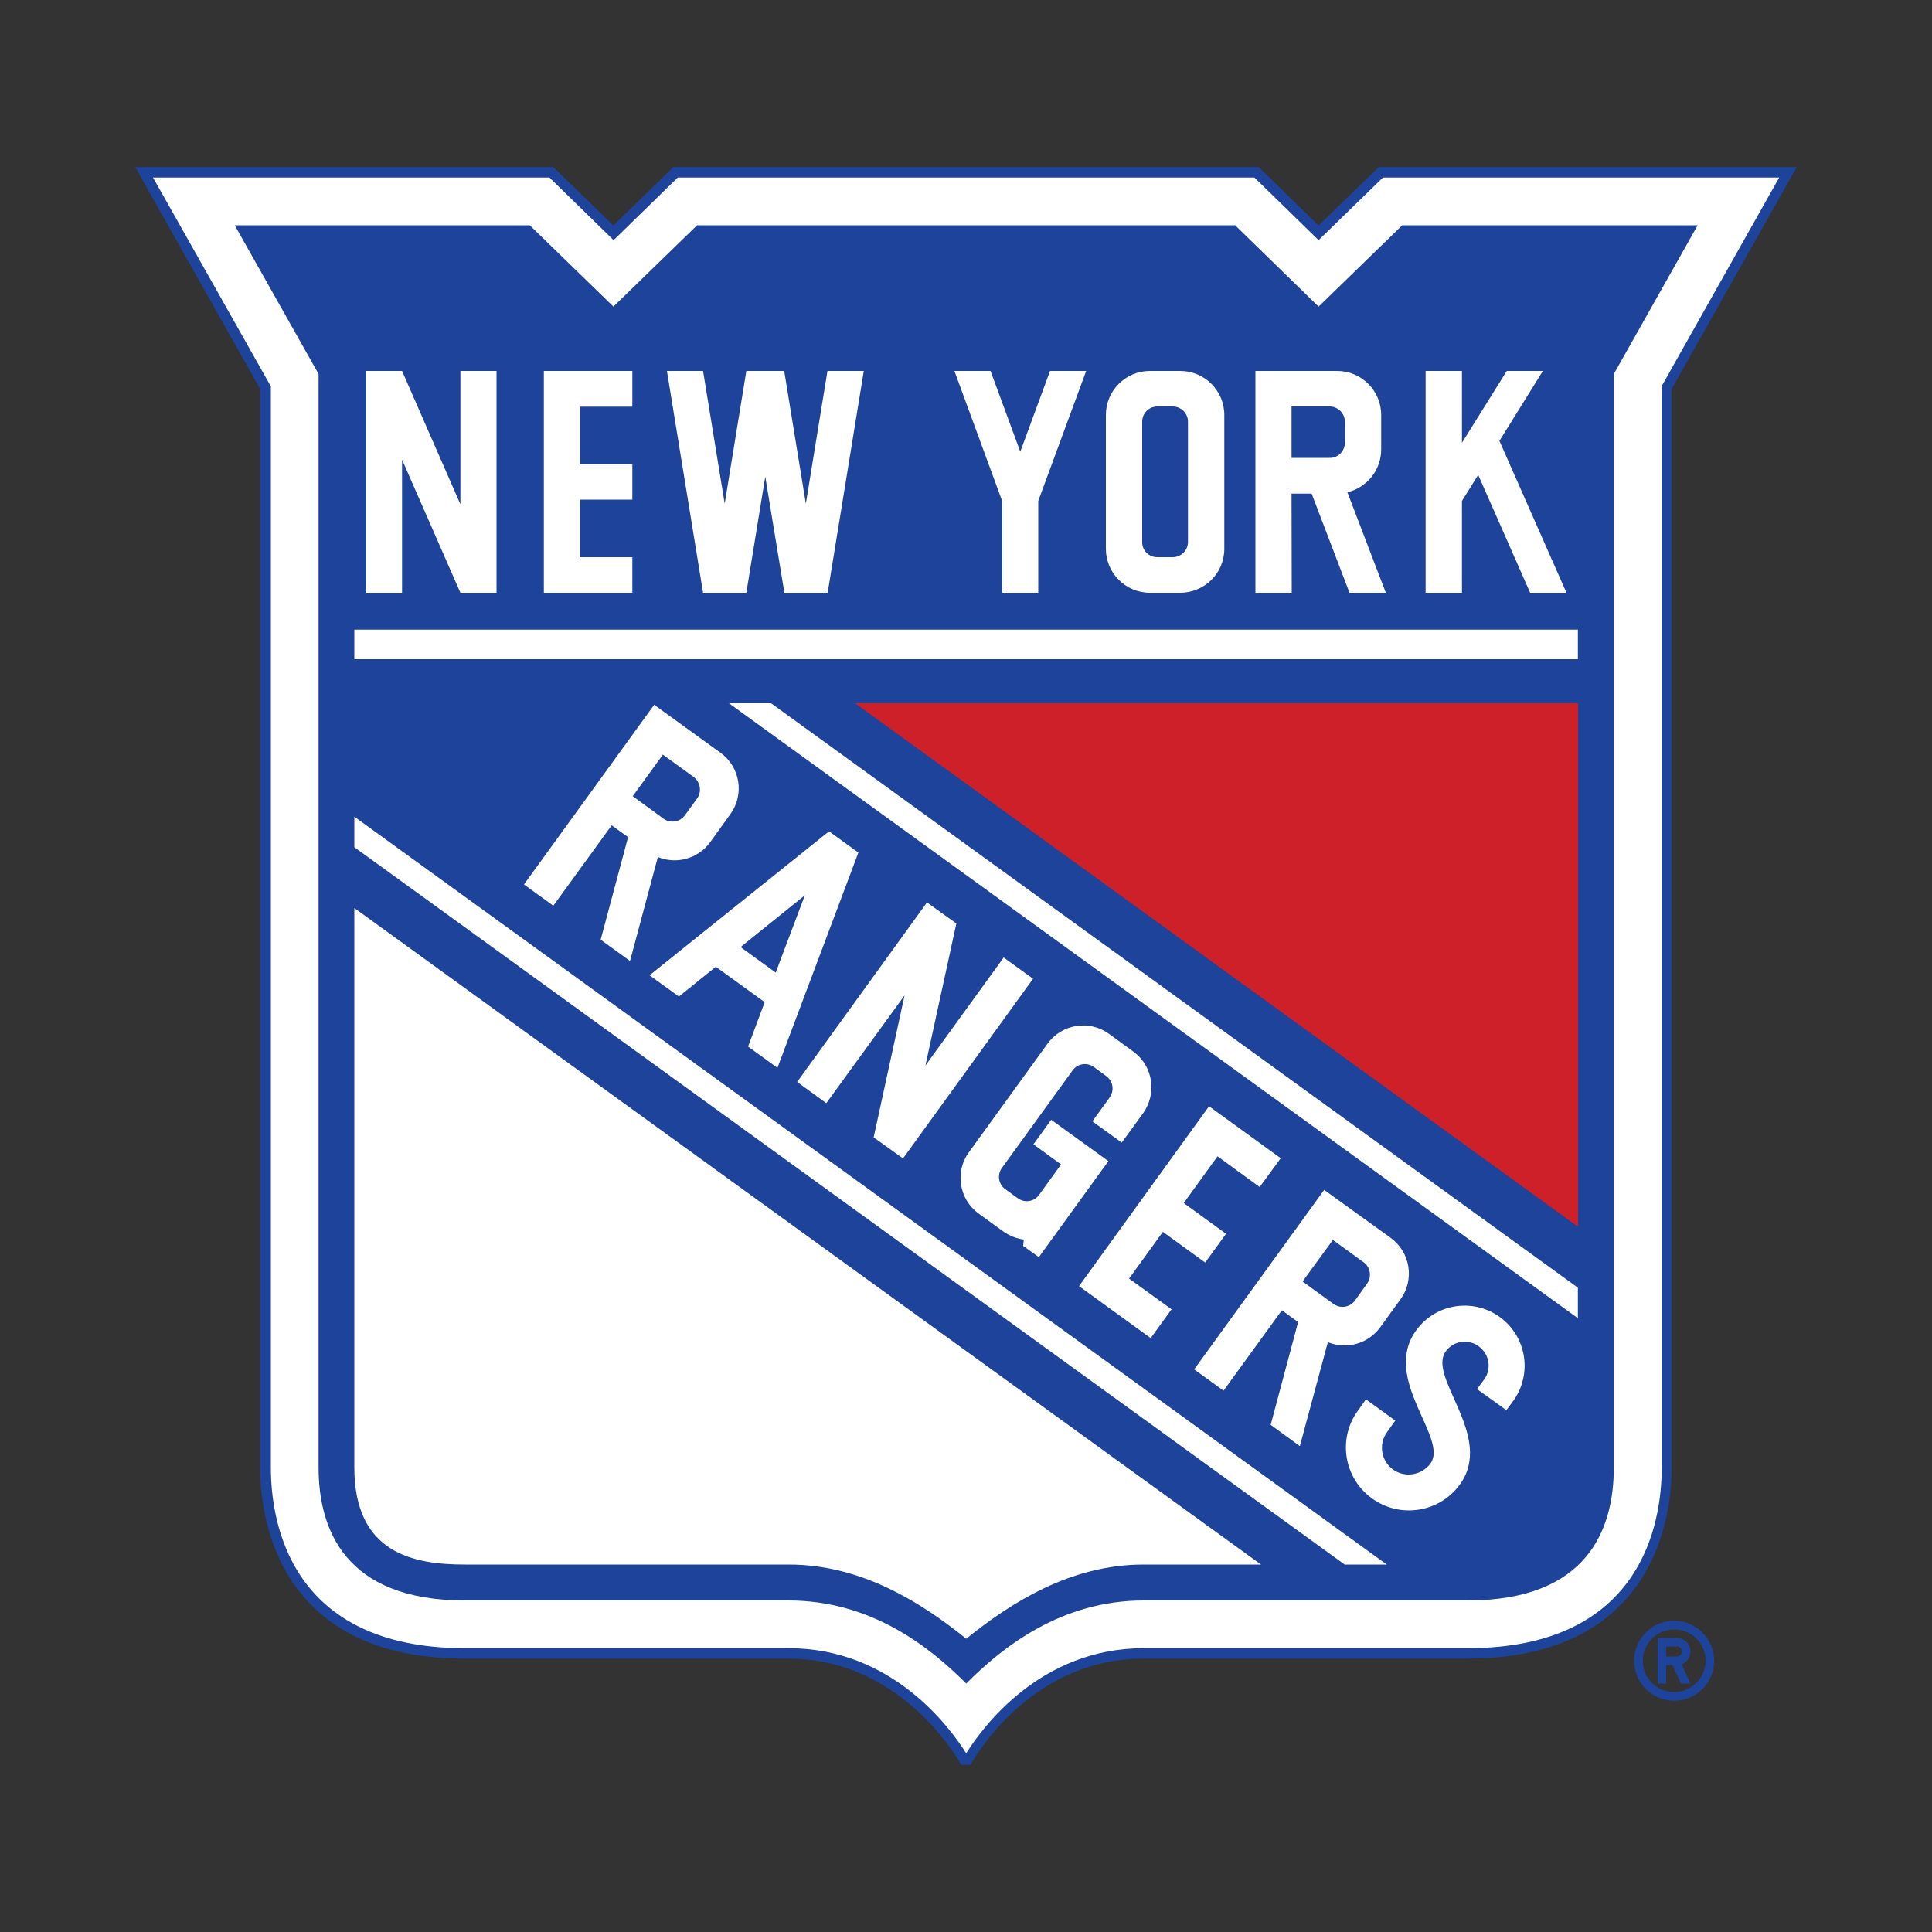 <?xml version="1.0" encoding="utf-8"?>
<!-- Generator: Adobe Illustrator 19.2.1, SVG Export Plug-In . SVG Version: 6.00 Build 0)  -->
<svg version="1.1" id="Layer_1" xmlns="http://www.w3.org/2000/svg" xmlns:xlink="http://www.w3.org/1999/xlink" x="0px" y="0px"
	 viewBox="0 0 1000 1000" style="enable-background:new 0 0 1000 1000;" xml:space="preserve">
<rect x="0" y="0" width="1000" height="1000" fill="#333333" stroke="none"/>
<style type="text/css">
	.st0{fill:#1D439B;}
	.st1{fill:#FFFFFF;}
	.st2{fill:#CE2028;}
</style>
<g>
	<path class="st0" d="M713.6,86.5l-31.1,30.2l-31-30.2h-303l-31,30.2l-31.1-30.2H70l64.7,114.9v558.2c0,11.3,0,98.9,105.9,98.9
		h167.5c60.1,0,89.4,55,89.4,55h4.8c0,0,29.3-55,89.4-55h167.6c105.9,0,105.9-87.7,105.9-98.9V201.4L930,86.5H713.6z"/>
	<path class="st1" d="M860,200l60.9-108.1H715.8l-33.3,32.4l-33.2-32.4H350.8l-33.2,32.4l-33.2-32.4H79.2L140.2,200v559.6
		c0,28.1,9.8,93.5,100.5,93.5h167.5c53.8,0,83.7,41.4,91.9,54.4c8.2-13.1,38.1-54.4,91.9-54.4h167.6c90.7,0,100.5-65.4,100.5-93.5
		V200H860L860,200z"/>
	<path class="st0" d="M866.5,838.9c-11.4,0-20.7,9.3-20.7,20.7c0,11.4,9.3,20.7,20.7,20.7c11.5,0,20.8-9.3,20.8-20.7
		C887.2,848.2,877.9,838.9,866.5,838.9L866.5,838.9z M866.5,875.8c-9,0-16.2-7.3-16.2-16.2c0-9,7.3-16.2,16.2-16.2
		c9.1,0,16.3,7.2,16.3,16.2C882.8,868.5,875.5,875.8,866.5,875.8z"/>
	<path class="st0" d="M875,854.8c0-3.8-3.1-7-7-7h-10v23.6h4.4v-9.6h3.2l4.5,9.6h4.9l-4.6-10C873.1,860.4,875,857.8,875,854.8
		L875,854.8z M868,857.4h-5.6v-5.2h5.6c1.4,0,2.5,1.1,2.5,2.6C870.6,856.2,869.4,857.4,868,857.4L868,857.4z M725.8,116.6
		l-43.3,42.1l-43.2-42.1H360.8l-43.3,42.1l-43.3-42.1H121.5l43.4,77v566c0,31.4,13.2,68.8,75.8,68.8h167.5c42.6,0,72.9,23.9,91.9,43
		c19-19.1,49.3-43,91.9-43h167.6c62.6,0,75.7-37.4,75.7-68.8v-566l43.4-77L725.8,116.6L725.8,116.6L725.8,116.6z"/>
	<path class="st2" d="M442.6,364l374.2,271V364C816.7,364,442.6,364,442.6,364z"/>
	<path class="st1" d="M183.4,325.9h633.3v15.3H183.4L183.4,325.9L183.4,325.9z M183.4,759.5c0,44.5,30.5,50.3,57.3,50.3h167.5
		c38.1,0,69,20,91.9,38.4c22.9-18.4,53.7-38.4,91.9-38.4h60.7L183.4,470V759.5L183.4,759.5z M183.4,438.5L696,809.8h21.8
		L183.4,422.7V438.5L183.4,438.5z M377.3,364l439.4,318.3v-15.8L399.1,364L377.3,364L377.3,364z M558.5,665.7l37.1,26.9l10.8-14.9
		l-22-15.9l17.5-24.2l21.9,15.9l10.8-14.9l-21.9-15.9l17.5-24.2l21.8,15.9l10.9-14.9l-37.1-26.9L558.5,665.7L558.5,665.7z
		 M372.9,389.6l-34.3-24.8l-67.4,93l15.2,11l30.2-41.6l8.5,6.1l-14.2,53.1l15.2,11l14.4-53.8c9.5,3.9,20.8,1,27.1-7.7l10.5-14.6
		C385.4,411.2,383.1,396.9,372.9,389.6L372.9,389.6z M672.8,748.5l14.5-53.8c9.7,4,20.9,0.8,27.1-7.7l10.5-14.5
		c7.4-10.1,5.1-24.4-5.1-31.8l-34.4-24.8l-67.3,92.9l15.2,11l30.2-41.6l8.4,6.1l-14.2,53.2L672.8,748.5L672.8,748.5z M479.8,467.1
		L412.6,560l15.1,11l40.5-55.8l-16,73.5l15.2,10.9l67.3-93l-15.2-11L479,551.5L495,478L479.8,467.1L479.8,467.1z M336.2,504.8
		l15.2,11l19.1-15.4l25.3,18.3l-8.6,23l15.2,11l41.9-111.4l-15.2-11L336.2,504.8L336.2,504.8z M586.6,544.3l-12.6-9.2
		c-10.2-7.4-24.4-5.1-31.8,5.1c0,0,0,0,0,0l-40.7,56.2c-7.4,10.1-5.1,24.4,5.1,31.8l12.7,9.2c3.3,2.3,6.9,3.7,10.6,4.2l-0.3,3.3
		l8.1,5.8l36-49.7l-29.6-21.4l-9.2,12.7l14.3,10.4l-11.4,15.8c-2.5,3.5-7.5,4.3-11,1.7l-6.5-4.7c-3.5-2.5-4.3-7.5-1.7-11l36.6-50.5
		c2.5-3.5,7.4-4.3,11-1.7l6.4,4.7c3.5,2.5,4.3,7.4,1.8,10.9c0,0,0,0,0,0.1l-9,12.4l15.2,11l11-15.1C599,566,596.8,551.7,586.6,544.3
		C586.6,544.3,586.6,544.3,586.6,544.3L586.6,544.3z M776.3,681.7c-13.8-10-33.2-7-43.2,6.8c0,0-0.1,0.1-0.1,0.1
		c-18.2,25.2,16.9,55.7,7.4,68.9c-4.5,6.1-13.2,7.6-19.4,3.1c-6.1-4.4-7.6-13.1-3.1-19.3l4.3-6l-15.2-11l-4.1,5.8
		c-10.6,14.4-7.4,34.7,7,45.3c0.1,0.1,0.2,0.1,0.3,0.2c14.5,10.5,34.8,7.3,45.3-7.1c0,0,0.1-0.1,0.1-0.1c18.1-24.9-17-55.5-7.3-68.9
		c3.9-5.5,11.6-6.7,17-2.7c5.5,3.9,6.9,11.5,3,17.1c0,0-0.1,0.1-0.1,0.1l-3.7,5l15.2,10.9l3.5-4.7
		C793.3,711.2,790.2,691.8,776.3,681.7L776.3,681.7z M327.3,288.4h-27v-29.8h27v-18.3h-27v-29.8h27V192h-45.8v114.8h45.8V288.4
		L327.3,288.4z M668.5,255.5h10.4l19.6,51.3h18.8l-19.9-52c10-2.4,17.5-11.4,17.5-22.1v-17.9c0-12.6-10.2-22.8-22.8-22.8h-42.3
		v114.8h18.8L668.5,255.5L668.5,255.5z M208.1,237.9l30.2,68.9H257V192h-18.7V261L208.1,192h-18.7v114.8h18.7L208.1,237.9
		L208.1,237.9z M595.2,306.8h15.7c12.5,0,22.8-10.1,22.8-22.7v-69.3c0-12.6-10.2-22.8-22.8-22.8h-15.7c-12.6,0-22.8,10.2-22.8,22.8
		v69.3C572.4,296.6,582.6,306.8,595.2,306.8L595.2,306.8z M756.7,259.3l8.4-13.5l26.9,61h18.8l-34.7-78.6l22.5-36.2h-18.7
		l-23.2,37.2V192h-18.8v114.8h18.8V259.3z M518.7,306.8h18.7v-47.5l24.8-67.3h-18.7l-15.4,41.8L512.7,192H494l24.7,67.3L518.7,306.8
		L518.7,306.8z M386.3,306.8l9.8-60.1l9.9,60.1h22.4L447.1,192h-18.8l-11.2,68.7L405.9,192h-19.6l-11.2,68.7L363.9,192h-18.7
		l18.7,114.8L386.3,306.8L386.3,306.8z"/>
	<path class="st0" d="M599,288.4h8c4.3,0,7.9-3.5,7.9-7.9v-62.2c0-4.3-3.5-7.9-7.9-7.9h-8c-4.3,0-7.8,3.5-7.8,7.8c0,0,0,0.1,0,0.1
		v62.2C591.1,284.9,594.6,288.4,599,288.4C599,288.4,599,288.4,599,288.4L599,288.4z M401.5,503.4l15.1-40l-33.3,26.8L401.5,503.4
		L401.5,503.4z M359.1,402.2l-16-11.6l-15.6,21.5l16,11.7c3.5,2.5,8.4,1.7,11-1.8l6.4-8.8C363.3,409.7,362.5,404.8,359.1,402.2
		L359.1,402.2z M696.1,229.1v-10.8c0-4.4-3.6-7.9-7.9-7.9h-19.7V237h19.7C692.5,237.1,696.1,233.6,696.1,229.1L696.1,229.1z
		 M701.3,673.2l6.3-8.8c2.5-3.5,1.8-8.4-1.7-11l-16-11.6l-15.7,21.5l16,11.6C693.8,677.5,698.7,676.7,701.3,673.2L701.3,673.2z"/>
</g>
</svg>
